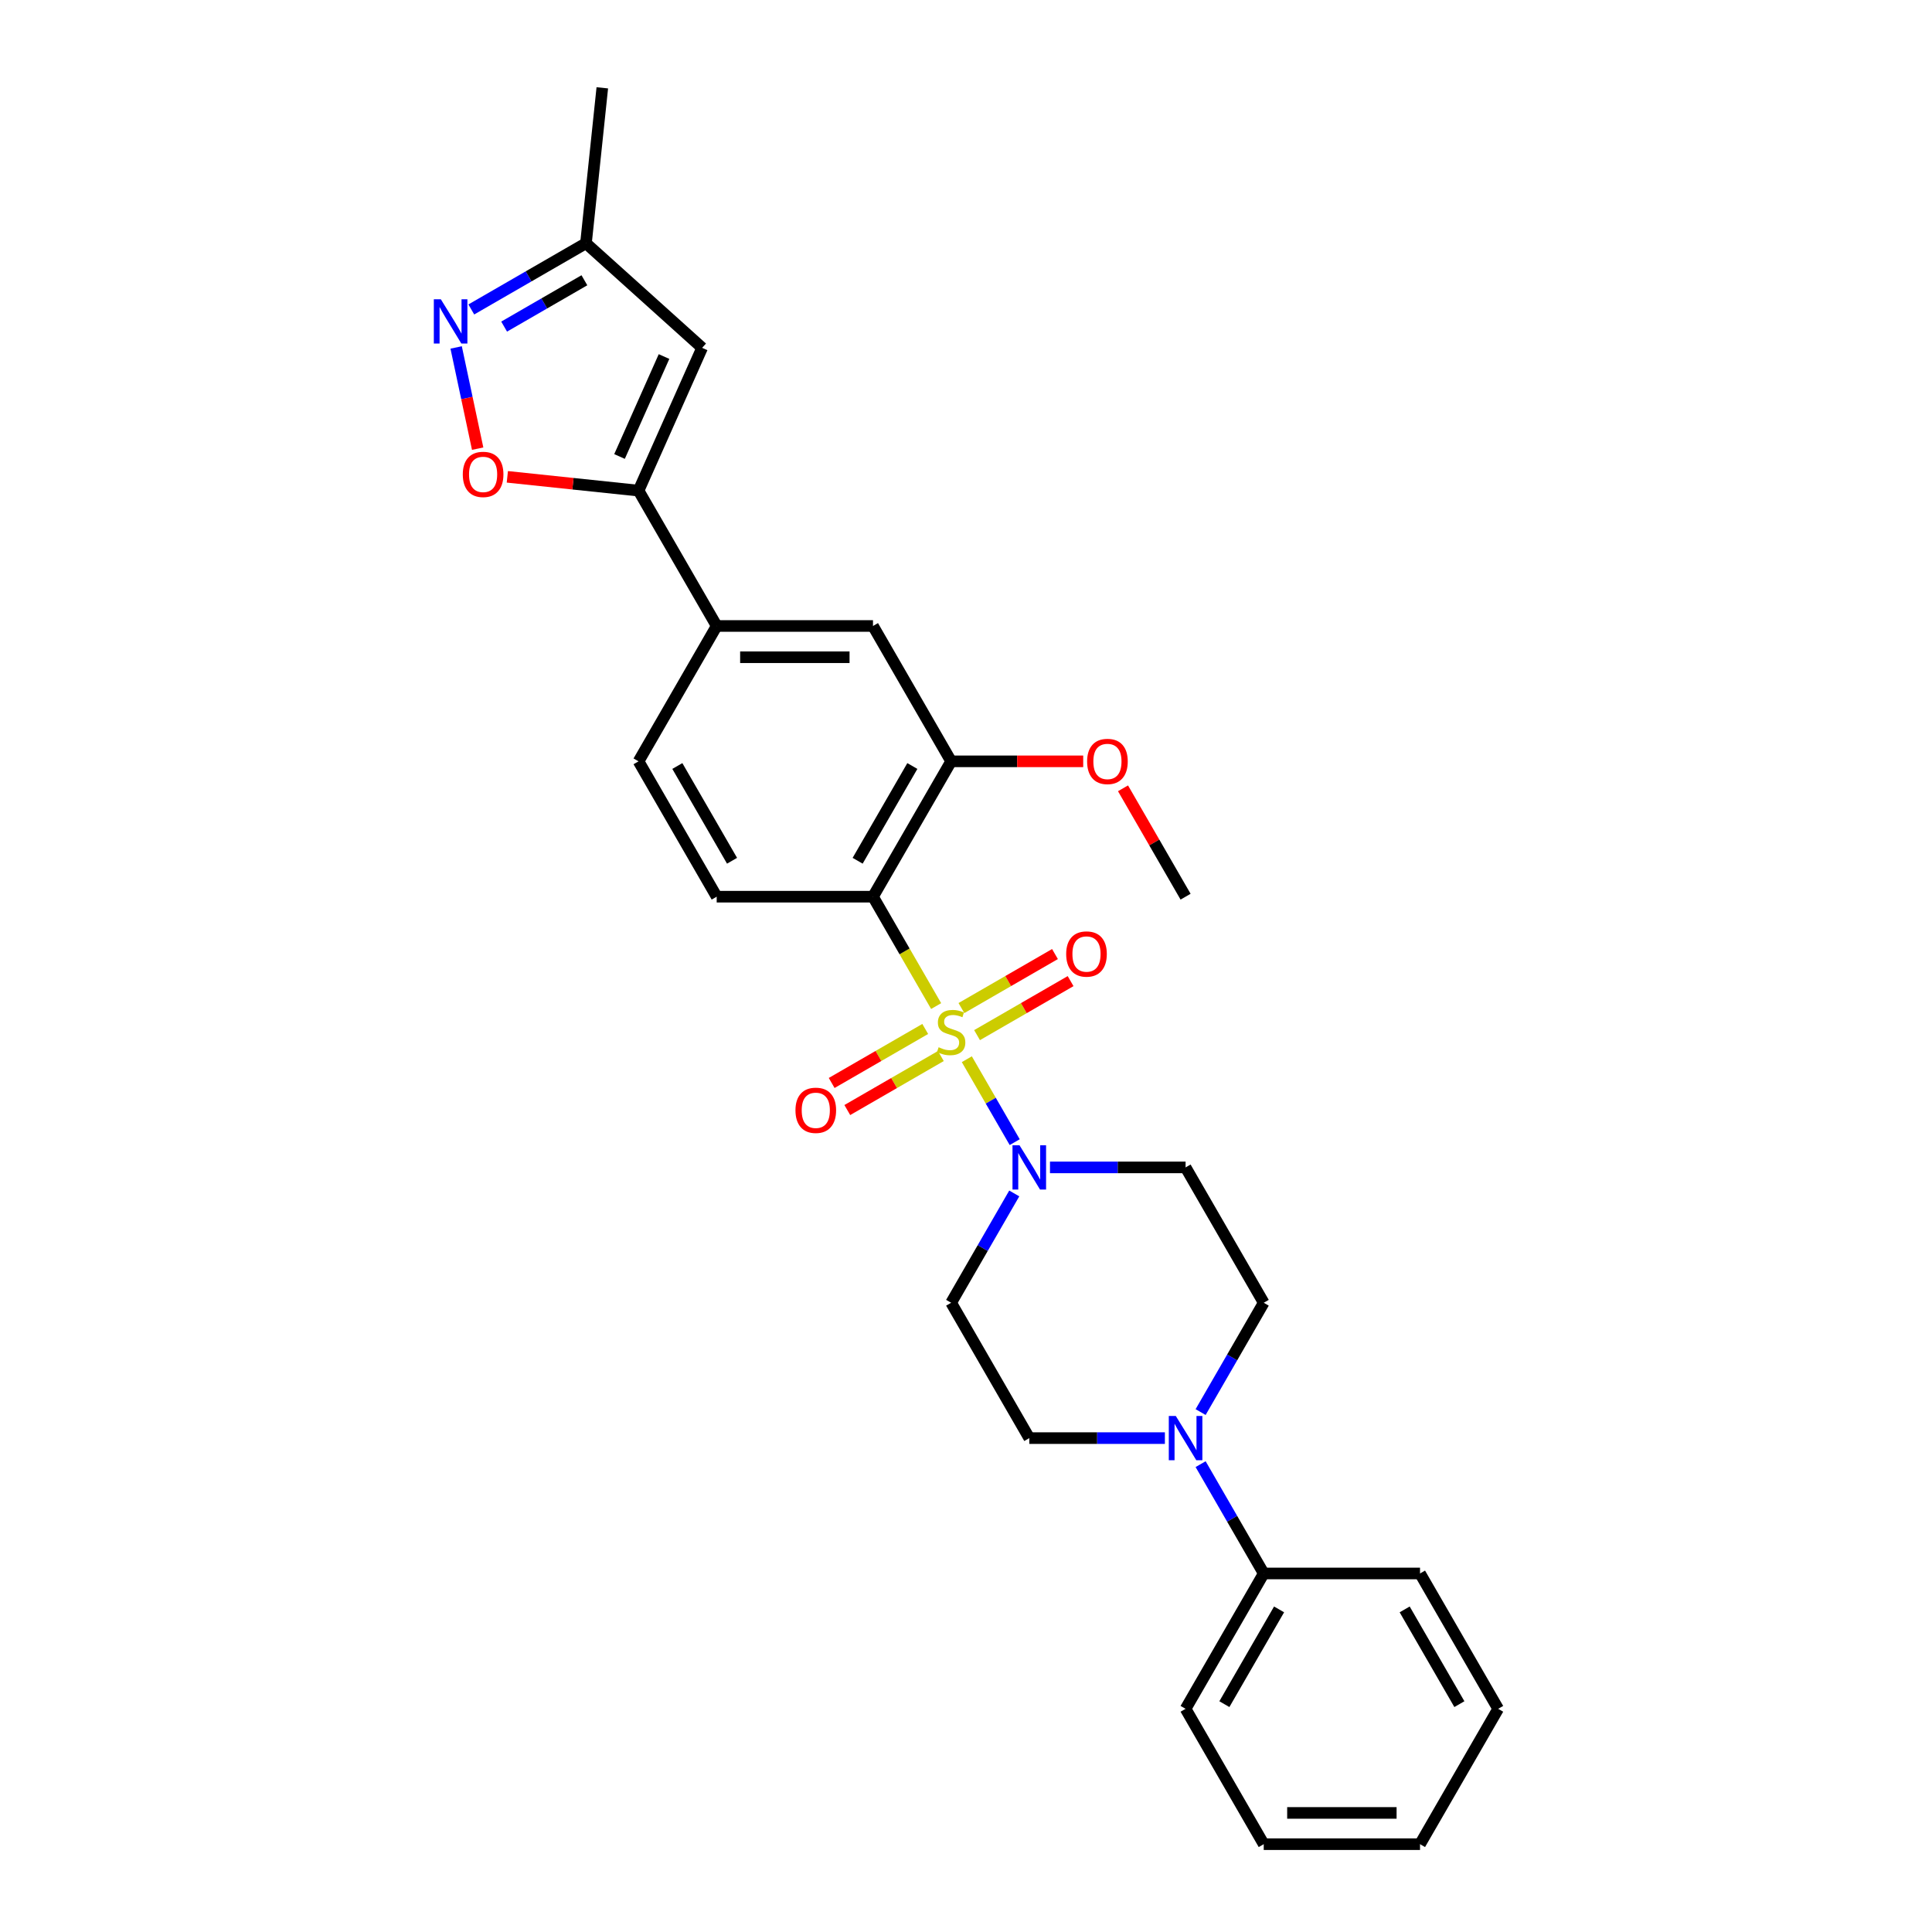 <?xml version='1.0' encoding='iso-8859-1'?>
<svg version='1.1' baseProfile='full'
              xmlns='http://www.w3.org/2000/svg'
                      xmlns:rdkit='http://www.rdkit.org/xml'
                      xmlns:xlink='http://www.w3.org/1999/xlink'
                  xml:space='preserve'
width='1000px' height='1000px' viewBox='0 0 1000 1000'>
<!-- END OF HEADER -->
<rect style='opacity:1.0;fill:#FFFFFF;stroke:none' width='1000' height='1000' x='0' y='0'> </rect>
<path class='bond-0' d='M 484.545,520.74 L 468.202,492.433' style='fill:none;fill-rule:evenodd;stroke:#CCCC00;stroke-width:6px;stroke-linecap:butt;stroke-linejoin:miter;stroke-opacity:1' />
<path class='bond-0' d='M 468.202,492.433 L 451.859,464.125' style='fill:none;fill-rule:evenodd;stroke:#000000;stroke-width:6px;stroke-linecap:butt;stroke-linejoin:miter;stroke-opacity:1' />
<path class='bond-1' d='M 500.426,548.246 L 512.818,569.71' style='fill:none;fill-rule:evenodd;stroke:#CCCC00;stroke-width:6px;stroke-linecap:butt;stroke-linejoin:miter;stroke-opacity:1' />
<path class='bond-1' d='M 512.818,569.71 L 525.21,591.174' style='fill:none;fill-rule:evenodd;stroke:#0000FF;stroke-width:6px;stroke-linecap:butt;stroke-linejoin:miter;stroke-opacity:1' />
<path class='bond-10' d='M 478.895,532.588 L 454.683,546.567' style='fill:none;fill-rule:evenodd;stroke:#CCCC00;stroke-width:6px;stroke-linecap:butt;stroke-linejoin:miter;stroke-opacity:1' />
<path class='bond-10' d='M 454.683,546.567 L 430.472,560.545' style='fill:none;fill-rule:evenodd;stroke:#FF0000;stroke-width:6px;stroke-linecap:butt;stroke-linejoin:miter;stroke-opacity:1' />
<path class='bond-10' d='M 486.985,546.6 L 462.773,560.579' style='fill:none;fill-rule:evenodd;stroke:#CCCC00;stroke-width:6px;stroke-linecap:butt;stroke-linejoin:miter;stroke-opacity:1' />
<path class='bond-10' d='M 462.773,560.579 L 438.562,574.557' style='fill:none;fill-rule:evenodd;stroke:#FF0000;stroke-width:6px;stroke-linecap:butt;stroke-linejoin:miter;stroke-opacity:1' />
<path class='bond-11' d='M 505.721,535.783 L 529.932,521.804' style='fill:none;fill-rule:evenodd;stroke:#CCCC00;stroke-width:6px;stroke-linecap:butt;stroke-linejoin:miter;stroke-opacity:1' />
<path class='bond-11' d='M 529.932,521.804 L 554.144,507.826' style='fill:none;fill-rule:evenodd;stroke:#FF0000;stroke-width:6px;stroke-linecap:butt;stroke-linejoin:miter;stroke-opacity:1' />
<path class='bond-11' d='M 497.631,521.771 L 521.843,507.792' style='fill:none;fill-rule:evenodd;stroke:#CCCC00;stroke-width:6px;stroke-linecap:butt;stroke-linejoin:miter;stroke-opacity:1' />
<path class='bond-11' d='M 521.843,507.792 L 546.054,493.814' style='fill:none;fill-rule:evenodd;stroke:#FF0000;stroke-width:6px;stroke-linecap:butt;stroke-linejoin:miter;stroke-opacity:1' />
<path class='bond-6' d='M 451.859,464.125 L 492.308,394.066' style='fill:none;fill-rule:evenodd;stroke:#000000;stroke-width:6px;stroke-linecap:butt;stroke-linejoin:miter;stroke-opacity:1' />
<path class='bond-6' d='M 443.914,445.527 L 472.229,396.485' style='fill:none;fill-rule:evenodd;stroke:#000000;stroke-width:6px;stroke-linecap:butt;stroke-linejoin:miter;stroke-opacity:1' />
<path class='bond-9' d='M 451.859,464.125 L 370.96,464.125' style='fill:none;fill-rule:evenodd;stroke:#000000;stroke-width:6px;stroke-linecap:butt;stroke-linejoin:miter;stroke-opacity:1' />
<path class='bond-13' d='M 524.976,617.723 L 508.642,646.014' style='fill:none;fill-rule:evenodd;stroke:#0000FF;stroke-width:6px;stroke-linecap:butt;stroke-linejoin:miter;stroke-opacity:1' />
<path class='bond-13' d='M 508.642,646.014 L 492.308,674.305' style='fill:none;fill-rule:evenodd;stroke:#000000;stroke-width:6px;stroke-linecap:butt;stroke-linejoin:miter;stroke-opacity:1' />
<path class='bond-14' d='M 543.468,604.245 L 578.562,604.245' style='fill:none;fill-rule:evenodd;stroke:#0000FF;stroke-width:6px;stroke-linecap:butt;stroke-linejoin:miter;stroke-opacity:1' />
<path class='bond-14' d='M 578.562,604.245 L 613.655,604.245' style='fill:none;fill-rule:evenodd;stroke:#000000;stroke-width:6px;stroke-linecap:butt;stroke-linejoin:miter;stroke-opacity:1' />
<path class='bond-2' d='M 330.511,253.946 L 370.96,324.006' style='fill:none;fill-rule:evenodd;stroke:#000000;stroke-width:6px;stroke-linecap:butt;stroke-linejoin:miter;stroke-opacity:1' />
<path class='bond-4' d='M 330.511,253.946 L 296.553,250.376' style='fill:none;fill-rule:evenodd;stroke:#000000;stroke-width:6px;stroke-linecap:butt;stroke-linejoin:miter;stroke-opacity:1' />
<path class='bond-4' d='M 296.553,250.376 L 262.595,246.807' style='fill:none;fill-rule:evenodd;stroke:#FF0000;stroke-width:6px;stroke-linecap:butt;stroke-linejoin:miter;stroke-opacity:1' />
<path class='bond-5' d='M 330.511,253.946 L 363.416,180.041' style='fill:none;fill-rule:evenodd;stroke:#000000;stroke-width:6px;stroke-linecap:butt;stroke-linejoin:miter;stroke-opacity:1' />
<path class='bond-5' d='M 320.666,236.279 L 343.699,184.546' style='fill:none;fill-rule:evenodd;stroke:#000000;stroke-width:6px;stroke-linecap:butt;stroke-linejoin:miter;stroke-opacity:1' />
<path class='bond-3' d='M 236.101,179.837 L 241.669,206.032' style='fill:none;fill-rule:evenodd;stroke:#0000FF;stroke-width:6px;stroke-linecap:butt;stroke-linejoin:miter;stroke-opacity:1' />
<path class='bond-3' d='M 241.669,206.032 L 247.237,232.227' style='fill:none;fill-rule:evenodd;stroke:#FF0000;stroke-width:6px;stroke-linecap:butt;stroke-linejoin:miter;stroke-opacity:1' />
<path class='bond-30' d='M 243.947,160.175 L 273.622,143.042' style='fill:none;fill-rule:evenodd;stroke:#0000FF;stroke-width:6px;stroke-linecap:butt;stroke-linejoin:miter;stroke-opacity:1' />
<path class='bond-30' d='M 273.622,143.042 L 303.296,125.91' style='fill:none;fill-rule:evenodd;stroke:#000000;stroke-width:6px;stroke-linecap:butt;stroke-linejoin:miter;stroke-opacity:1' />
<path class='bond-30' d='M 260.94,169.047 L 281.712,157.054' style='fill:none;fill-rule:evenodd;stroke:#0000FF;stroke-width:6px;stroke-linecap:butt;stroke-linejoin:miter;stroke-opacity:1' />
<path class='bond-30' d='M 281.712,157.054 L 302.484,145.061' style='fill:none;fill-rule:evenodd;stroke:#000000;stroke-width:6px;stroke-linecap:butt;stroke-linejoin:miter;stroke-opacity:1' />
<path class='bond-15' d='M 363.416,180.041 L 303.296,125.91' style='fill:none;fill-rule:evenodd;stroke:#000000;stroke-width:6px;stroke-linecap:butt;stroke-linejoin:miter;stroke-opacity:1' />
<path class='bond-12' d='M 492.308,394.066 L 451.859,324.006' style='fill:none;fill-rule:evenodd;stroke:#000000;stroke-width:6px;stroke-linecap:butt;stroke-linejoin:miter;stroke-opacity:1' />
<path class='bond-20' d='M 492.308,394.066 L 526.487,394.066' style='fill:none;fill-rule:evenodd;stroke:#000000;stroke-width:6px;stroke-linecap:butt;stroke-linejoin:miter;stroke-opacity:1' />
<path class='bond-20' d='M 526.487,394.066 L 560.667,394.066' style='fill:none;fill-rule:evenodd;stroke:#FF0000;stroke-width:6px;stroke-linecap:butt;stroke-linejoin:miter;stroke-opacity:1' />
<path class='bond-7' d='M 621.437,730.888 L 637.771,702.597' style='fill:none;fill-rule:evenodd;stroke:#0000FF;stroke-width:6px;stroke-linecap:butt;stroke-linejoin:miter;stroke-opacity:1' />
<path class='bond-7' d='M 637.771,702.597 L 654.105,674.305' style='fill:none;fill-rule:evenodd;stroke:#000000;stroke-width:6px;stroke-linecap:butt;stroke-linejoin:miter;stroke-opacity:1' />
<path class='bond-19' d='M 621.437,757.843 L 637.771,786.134' style='fill:none;fill-rule:evenodd;stroke:#0000FF;stroke-width:6px;stroke-linecap:butt;stroke-linejoin:miter;stroke-opacity:1' />
<path class='bond-19' d='M 637.771,786.134 L 654.105,814.425' style='fill:none;fill-rule:evenodd;stroke:#000000;stroke-width:6px;stroke-linecap:butt;stroke-linejoin:miter;stroke-opacity:1' />
<path class='bond-28' d='M 602.944,744.365 L 567.851,744.365' style='fill:none;fill-rule:evenodd;stroke:#0000FF;stroke-width:6px;stroke-linecap:butt;stroke-linejoin:miter;stroke-opacity:1' />
<path class='bond-28' d='M 567.851,744.365 L 532.757,744.365' style='fill:none;fill-rule:evenodd;stroke:#000000;stroke-width:6px;stroke-linecap:butt;stroke-linejoin:miter;stroke-opacity:1' />
<path class='bond-8' d='M 370.96,324.006 L 330.511,394.066' style='fill:none;fill-rule:evenodd;stroke:#000000;stroke-width:6px;stroke-linecap:butt;stroke-linejoin:miter;stroke-opacity:1' />
<path class='bond-29' d='M 370.96,324.006 L 451.859,324.006' style='fill:none;fill-rule:evenodd;stroke:#000000;stroke-width:6px;stroke-linecap:butt;stroke-linejoin:miter;stroke-opacity:1' />
<path class='bond-29' d='M 383.095,340.185 L 439.724,340.185' style='fill:none;fill-rule:evenodd;stroke:#000000;stroke-width:6px;stroke-linecap:butt;stroke-linejoin:miter;stroke-opacity:1' />
<path class='bond-18' d='M 370.96,464.125 L 330.511,394.066' style='fill:none;fill-rule:evenodd;stroke:#000000;stroke-width:6px;stroke-linecap:butt;stroke-linejoin:miter;stroke-opacity:1' />
<path class='bond-18' d='M 378.905,445.527 L 350.591,396.485' style='fill:none;fill-rule:evenodd;stroke:#000000;stroke-width:6px;stroke-linecap:butt;stroke-linejoin:miter;stroke-opacity:1' />
<path class='bond-16' d='M 492.308,674.305 L 532.757,744.365' style='fill:none;fill-rule:evenodd;stroke:#000000;stroke-width:6px;stroke-linecap:butt;stroke-linejoin:miter;stroke-opacity:1' />
<path class='bond-17' d='M 613.655,604.245 L 654.105,674.305' style='fill:none;fill-rule:evenodd;stroke:#000000;stroke-width:6px;stroke-linecap:butt;stroke-linejoin:miter;stroke-opacity:1' />
<path class='bond-21' d='M 303.296,125.91 L 311.753,45.455' style='fill:none;fill-rule:evenodd;stroke:#000000;stroke-width:6px;stroke-linecap:butt;stroke-linejoin:miter;stroke-opacity:1' />
<path class='bond-22' d='M 654.105,814.425 L 613.655,884.485' style='fill:none;fill-rule:evenodd;stroke:#000000;stroke-width:6px;stroke-linecap:butt;stroke-linejoin:miter;stroke-opacity:1' />
<path class='bond-22' d='M 662.049,833.024 L 633.735,882.066' style='fill:none;fill-rule:evenodd;stroke:#000000;stroke-width:6px;stroke-linecap:butt;stroke-linejoin:miter;stroke-opacity:1' />
<path class='bond-23' d='M 654.105,814.425 L 735.003,814.425' style='fill:none;fill-rule:evenodd;stroke:#000000;stroke-width:6px;stroke-linecap:butt;stroke-linejoin:miter;stroke-opacity:1' />
<path class='bond-24' d='M 581.268,408.029 L 597.462,436.077' style='fill:none;fill-rule:evenodd;stroke:#FF0000;stroke-width:6px;stroke-linecap:butt;stroke-linejoin:miter;stroke-opacity:1' />
<path class='bond-24' d='M 597.462,436.077 L 613.655,464.125' style='fill:none;fill-rule:evenodd;stroke:#000000;stroke-width:6px;stroke-linecap:butt;stroke-linejoin:miter;stroke-opacity:1' />
<path class='bond-25' d='M 613.655,884.485 L 654.105,954.545' style='fill:none;fill-rule:evenodd;stroke:#000000;stroke-width:6px;stroke-linecap:butt;stroke-linejoin:miter;stroke-opacity:1' />
<path class='bond-26' d='M 735.003,814.425 L 775.452,884.485' style='fill:none;fill-rule:evenodd;stroke:#000000;stroke-width:6px;stroke-linecap:butt;stroke-linejoin:miter;stroke-opacity:1' />
<path class='bond-26' d='M 727.058,833.024 L 755.373,882.066' style='fill:none;fill-rule:evenodd;stroke:#000000;stroke-width:6px;stroke-linecap:butt;stroke-linejoin:miter;stroke-opacity:1' />
<path class='bond-31' d='M 654.105,954.545 L 735.003,954.545' style='fill:none;fill-rule:evenodd;stroke:#000000;stroke-width:6px;stroke-linecap:butt;stroke-linejoin:miter;stroke-opacity:1' />
<path class='bond-31' d='M 666.239,938.366 L 722.868,938.366' style='fill:none;fill-rule:evenodd;stroke:#000000;stroke-width:6px;stroke-linecap:butt;stroke-linejoin:miter;stroke-opacity:1' />
<path class='bond-27' d='M 775.452,884.485 L 735.003,954.545' style='fill:none;fill-rule:evenodd;stroke:#000000;stroke-width:6px;stroke-linecap:butt;stroke-linejoin:miter;stroke-opacity:1' />
<path  class='atom-0' d='M 485.836 542.049
Q 486.095 542.146, 487.163 542.599
Q 488.231 543.052, 489.396 543.343
Q 490.593 543.602, 491.758 543.602
Q 493.926 543.602, 495.188 542.567
Q 496.45 541.499, 496.45 539.654
Q 496.45 538.392, 495.803 537.616
Q 495.188 536.839, 494.217 536.418
Q 493.246 535.998, 491.628 535.512
Q 489.59 534.897, 488.36 534.315
Q 487.163 533.732, 486.289 532.503
Q 485.448 531.273, 485.448 529.202
Q 485.448 526.322, 487.389 524.542
Q 489.363 522.763, 493.246 522.763
Q 495.9 522.763, 498.909 524.025
L 498.165 526.516
Q 495.414 525.384, 493.343 525.384
Q 491.111 525.384, 489.881 526.322
Q 488.651 527.228, 488.684 528.814
Q 488.684 530.043, 489.299 530.788
Q 489.946 531.532, 490.852 531.953
Q 491.79 532.373, 493.343 532.859
Q 495.414 533.506, 496.644 534.153
Q 497.874 534.8, 498.747 536.127
Q 499.653 537.421, 499.653 539.654
Q 499.653 542.825, 497.518 544.54
Q 495.414 546.223, 491.887 546.223
Q 489.849 546.223, 488.295 545.77
Q 486.774 545.349, 484.962 544.605
L 485.836 542.049
' fill='#CCCC00'/>
<path  class='atom-2' d='M 527.693 592.79
L 535.2 604.925
Q 535.944 606.122, 537.142 608.29
Q 538.339 610.458, 538.404 610.588
L 538.404 592.79
L 541.446 592.79
L 541.446 615.701
L 538.307 615.701
L 530.249 602.433
Q 529.311 600.88, 528.308 599.1
Q 527.337 597.321, 527.046 596.77
L 527.046 615.701
L 524.069 615.701
L 524.069 592.79
L 527.693 592.79
' fill='#0000FF'/>
<path  class='atom-4' d='M 228.172 154.904
L 235.68 167.038
Q 236.424 168.236, 237.621 170.404
Q 238.818 172.572, 238.883 172.701
L 238.883 154.904
L 241.925 154.904
L 241.925 177.814
L 238.786 177.814
L 230.729 164.547
Q 229.79 162.993, 228.787 161.214
Q 227.816 159.434, 227.525 158.884
L 227.525 177.814
L 224.548 177.814
L 224.548 154.904
L 228.172 154.904
' fill='#0000FF'/>
<path  class='atom-5' d='M 239.539 245.554
Q 239.539 240.053, 242.258 236.979
Q 244.976 233.905, 250.056 233.905
Q 255.137 233.905, 257.855 236.979
Q 260.573 240.053, 260.573 245.554
Q 260.573 251.12, 257.822 254.291
Q 255.072 257.43, 250.056 257.43
Q 245.008 257.43, 242.258 254.291
Q 239.539 251.152, 239.539 245.554
M 250.056 254.841
Q 253.551 254.841, 255.428 252.511
Q 257.337 250.149, 257.337 245.554
Q 257.337 241.056, 255.428 238.791
Q 253.551 236.493, 250.056 236.493
Q 246.561 236.493, 244.652 238.759
Q 242.775 241.024, 242.775 245.554
Q 242.775 250.181, 244.652 252.511
Q 246.561 254.841, 250.056 254.841
' fill='#FF0000'/>
<path  class='atom-8' d='M 608.591 732.91
L 616.099 745.045
Q 616.843 746.242, 618.04 748.41
Q 619.237 750.578, 619.302 750.708
L 619.302 732.91
L 622.344 732.91
L 622.344 755.821
L 619.205 755.821
L 611.148 742.553
Q 610.209 741, 609.206 739.22
Q 608.235 737.441, 607.944 736.89
L 607.944 755.821
L 604.967 755.821
L 604.967 732.91
L 608.591 732.91
' fill='#0000FF'/>
<path  class='atom-11' d='M 411.731 574.699
Q 411.731 569.198, 414.449 566.124
Q 417.168 563.05, 422.248 563.05
Q 427.328 563.05, 430.047 566.124
Q 432.765 569.198, 432.765 574.699
Q 432.765 580.265, 430.014 583.436
Q 427.264 586.575, 422.248 586.575
Q 417.2 586.575, 414.449 583.436
Q 411.731 580.298, 411.731 574.699
M 422.248 583.986
Q 425.743 583.986, 427.62 581.657
Q 429.529 579.294, 429.529 574.699
Q 429.529 570.201, 427.62 567.936
Q 425.743 565.639, 422.248 565.639
Q 418.753 565.639, 416.844 567.904
Q 414.967 570.169, 414.967 574.699
Q 414.967 579.327, 416.844 581.657
Q 418.753 583.986, 422.248 583.986
' fill='#FF0000'/>
<path  class='atom-12' d='M 551.851 493.801
Q 551.851 488.3, 554.569 485.226
Q 557.288 482.152, 562.368 482.152
Q 567.448 482.152, 570.167 485.226
Q 572.885 488.3, 572.885 493.801
Q 572.885 499.367, 570.134 502.538
Q 567.384 505.677, 562.368 505.677
Q 557.32 505.677, 554.569 502.538
Q 551.851 499.399, 551.851 493.801
M 562.368 503.088
Q 565.863 503.088, 567.74 500.758
Q 569.649 498.396, 569.649 493.801
Q 569.649 489.303, 567.74 487.038
Q 565.863 484.74, 562.368 484.74
Q 558.873 484.74, 556.964 487.006
Q 555.087 489.271, 555.087 493.801
Q 555.087 498.428, 556.964 500.758
Q 558.873 503.088, 562.368 503.088
' fill='#FF0000'/>
<path  class='atom-21' d='M 562.689 394.13
Q 562.689 388.629, 565.408 385.555
Q 568.126 382.481, 573.206 382.481
Q 578.287 382.481, 581.005 385.555
Q 583.723 388.629, 583.723 394.13
Q 583.723 399.696, 580.972 402.867
Q 578.222 406.006, 573.206 406.006
Q 568.158 406.006, 565.408 402.867
Q 562.689 399.728, 562.689 394.13
M 573.206 403.417
Q 576.701 403.417, 578.578 401.087
Q 580.487 398.725, 580.487 394.13
Q 580.487 389.632, 578.578 387.367
Q 576.701 385.07, 573.206 385.07
Q 569.711 385.07, 567.802 387.335
Q 565.925 389.6, 565.925 394.13
Q 565.925 398.758, 567.802 401.087
Q 569.711 403.417, 573.206 403.417
' fill='#FF0000'/>
</svg>
